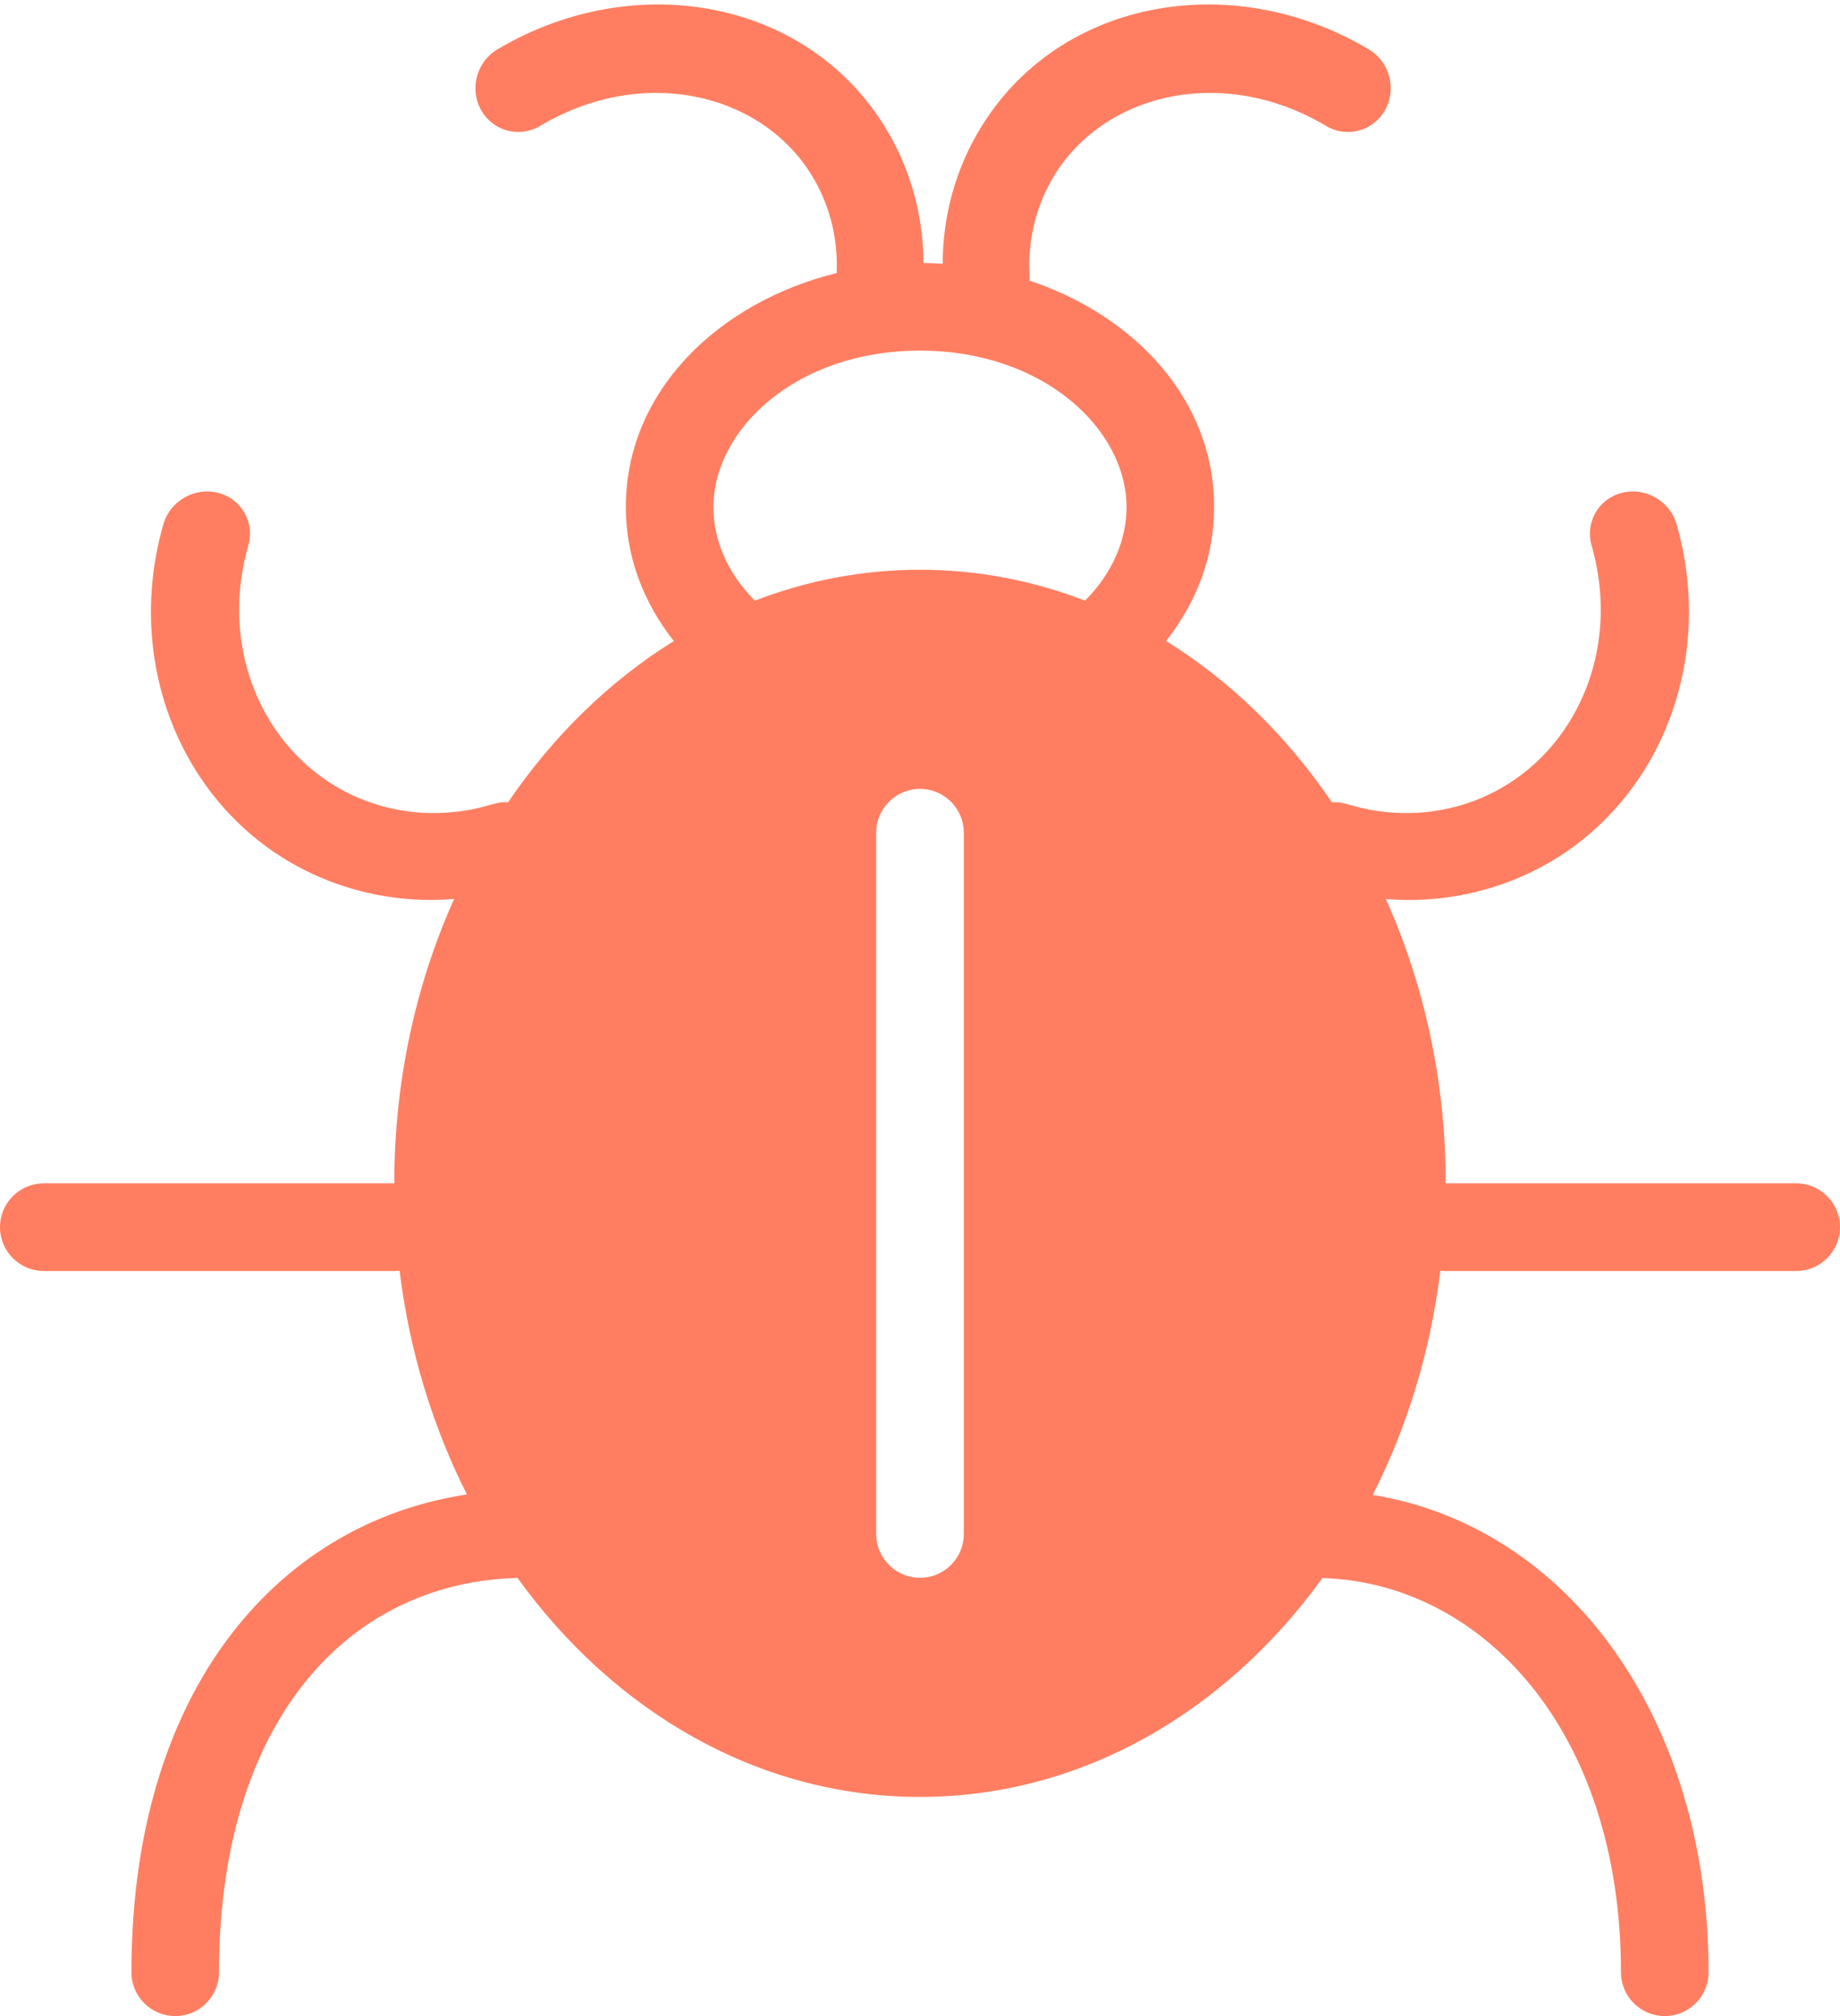 <svg width="42" height="46" viewBox="0 0 42 46" fill="none" xmlns="http://www.w3.org/2000/svg">
<path fill-rule="evenodd" clip-rule="evenodd" d="M22.273 3.108C24.016 -0.007 28.073 -0.761 31.246 1.128C31.72 1.41 31.886 2.03 31.616 2.511C31.346 2.993 30.743 3.155 30.269 2.873C27.875 1.448 25.104 2.144 23.991 4.131C23.666 4.712 23.504 5.353 23.495 6.007L23.501 6.29V6.393C23.501 6.396 23.5 6.4 23.5 6.403C25.889 7.199 27.714 9.109 27.714 11.571C27.714 12.722 27.297 13.765 26.617 14.626C28.088 15.536 29.374 16.794 30.401 18.304C30.483 18.3 30.567 18.306 30.65 18.323L30.751 18.349L31.046 18.428C31.738 18.592 32.464 18.598 33.178 18.419C35.629 17.804 37.11 15.173 36.33 12.448C36.178 11.917 36.489 11.378 37.024 11.244C37.56 11.11 38.117 11.431 38.27 11.962C39.322 15.638 37.359 19.431 33.728 20.341C33.03 20.517 32.324 20.568 31.633 20.512C32.504 22.452 33 24.658 33 27H41C41.552 27 42 27.448 42 28C42 28.552 41.552 29 41 29H33C32.959 29 32.918 28.997 32.878 28.992C32.652 30.839 32.116 32.568 31.336 34.109C35.794 34.838 39 39.198 39 45C39 45.552 38.552 46 38 46C37.448 46 37 45.552 37 45C37 39.461 33.807 36.115 30.186 36.005C27.984 39.058 24.687 41 21 41C17.312 41 14.015 39.057 11.813 36.004C9.959 36.051 8.311 36.804 7.103 38.214C5.845 39.679 5 41.93 5 45C5 45.552 4.552 46 4 46C3.448 46 3 45.552 3 45C3 41.57 3.946 38.82 5.584 36.911C6.929 35.343 8.699 34.394 10.658 34.099C9.881 32.561 9.346 30.835 9.121 28.992C9.081 28.997 9.041 29 9 29H1C0.448 29 0 28.552 0 28C0 27.448 0.448 27 1 27H9C9 24.658 9.495 22.451 10.366 20.511C9.675 20.567 8.969 20.517 8.27 20.341C4.639 19.431 2.676 15.638 3.729 11.962C3.881 11.431 4.438 11.11 4.974 11.244C5.509 11.378 5.82 11.917 5.668 12.448C4.888 15.173 6.369 17.804 8.82 18.419C9.534 18.598 10.26 18.592 10.952 18.428L11.247 18.349L11.348 18.323C11.432 18.306 11.516 18.301 11.598 18.305C12.625 16.796 13.911 15.537 15.381 14.627C14.701 13.766 14.285 12.723 14.285 11.571C14.285 8.907 16.422 6.889 19.098 6.23L19.102 6.007C19.093 5.353 18.932 4.712 18.606 4.131C17.494 2.144 14.722 1.448 12.329 2.873C11.855 3.155 11.251 2.993 10.981 2.511C10.712 2.03 10.877 1.41 11.352 1.128C14.524 -0.761 18.581 -0.007 20.325 3.108C20.823 3.998 21.066 4.973 21.08 5.951L21.078 6.001C21.226 6.002 21.372 6.009 21.519 6.018L21.518 5.951C21.532 4.973 21.774 3.998 22.273 3.108ZM21 18C20.448 18 20 18.448 20 19V35L20.005 35.102C20.056 35.606 20.482 36 21 36C21.518 36 21.944 35.606 21.995 35.102L22 35V19C22 18.448 21.552 18 21 18ZM20.999 8C18.176 8 16.285 9.795 16.285 11.571C16.285 12.338 16.615 13.084 17.23 13.705C18.416 13.248 19.683 13 21 13C22.316 13 23.583 13.248 24.768 13.705C25.383 13.084 25.714 12.338 25.714 11.571C25.713 9.795 23.822 8 20.999 8Z" fill="#FF7E61"/>
</svg>
